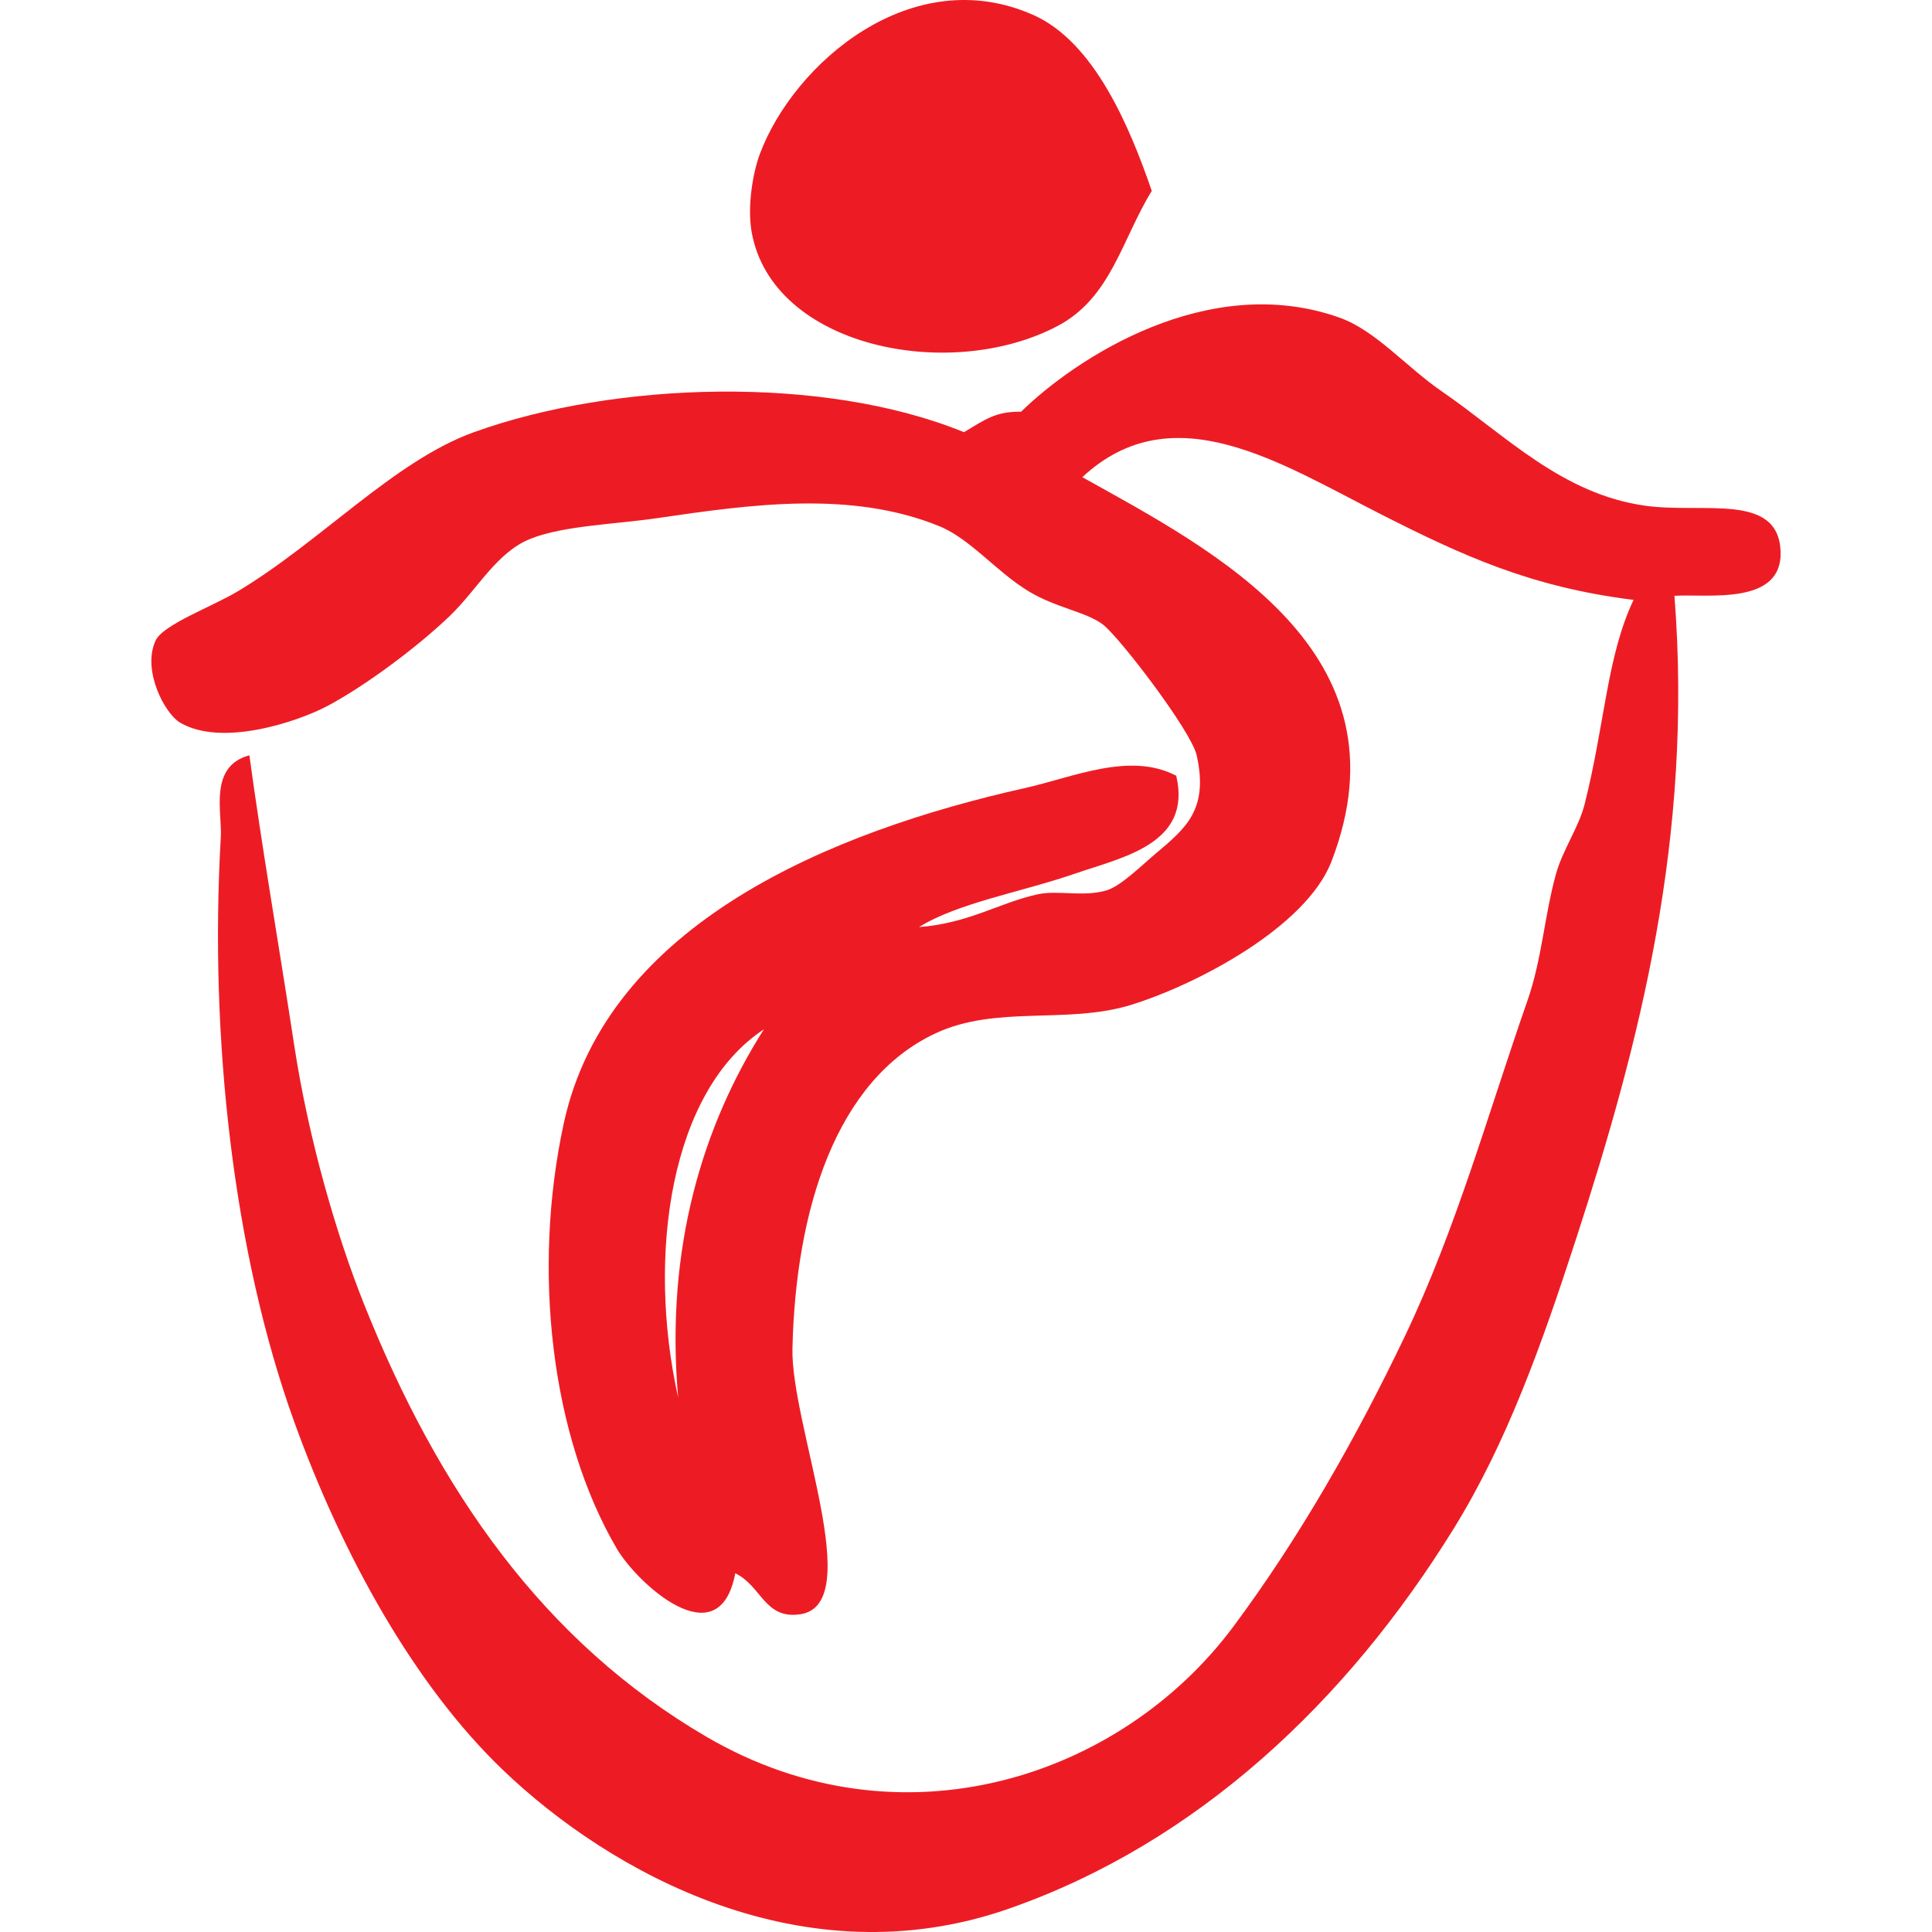 <?xml version="1.0" encoding="UTF-8"?>
<svg width="500" height="500" version="1.1" viewBox="0 0 132.29 132.29" xmlns="http://www.w3.org/2000/svg">
<path d="m52.305 70.482c-4.183 6.577-6.765 14.997-5.872 25.205-2.173-9.789-0.517-21.007 5.872-25.205zm62.348-29.686c2.277-0.141 7.446 0.698 7.268-3.081-0.19-3.997-5.288-2.541-9.225-3.081-5.753-0.788-9.63-4.854-13.981-7.842-2.411-1.656-4.521-4.163-6.988-5.041-9.013-3.205-18.1 2.808-21.81 6.441-1.786-0.029-2.482 0.565-3.915 1.4-9.567-3.913-23.849-3.492-33.55 0-5.47 1.97-10.546 7.549-16.213 10.922-1.764 1.048-5.094 2.259-5.593 3.361-0.923 2.043 0.64 4.986 1.678 5.601 2.865 1.695 8.049-0.06 10.066-1.12 2.378-1.253 5.965-3.844 8.388-6.161 1.957-1.876 3.219-4.395 5.589-5.321 2.281-0.89 5.775-0.976 8.667-1.4 6.367-0.933 13.259-1.909 19.294 0.56 2.136 0.875 3.922 3.149 6.151 4.481 1.849 1.107 3.9 1.386 5.031 2.24 1.127 0.851 6.058 7.295 6.43 8.962 0.83 3.712-0.744 4.992-2.795 6.721-0.949 0.797-2.385 2.225-3.357 2.521-1.604 0.488-3.338-0.033-4.752 0.28-2.631 0.581-4.7 1.98-8.108 2.24 2.65-1.652 7.011-2.395 10.624-3.641 3.312-1.142 8.09-2.044 6.988-6.721-3.174-1.663-7.07 0.109-10.345 0.84-13.273 2.968-28.623 9.28-31.593 22.965-2.177 10.041-0.882 21.421 3.636 29.126 1.373 2.342 6.992 7.565 8.108 1.68 1.805 0.855 1.998 3.188 4.473 2.801 4.518-0.706-0.681-12.968-0.558-18.203 0.22-9.477 2.97-18.364 9.783-21.565 4.183-1.964 9.024-0.597 13.422-1.96 4.536-1.406 11.978-5.346 13.698-9.802 5.556-14.372-8.071-21.314-17.054-26.325 6.196-5.779 13.597-0.936 20.411 2.521 5.623 2.854 10.289 5.004 17.333 5.881-1.831 3.859-1.965 8.518-3.353 14.003-0.402 1.579-1.496 3.104-1.957 4.761-0.8 2.875-0.949 5.789-1.957 8.682-2.698 7.728-4.86 15.577-8.387 22.965-3.357 7.029-7.26 13.86-11.744 19.884-7.714 10.363-22.77 15.315-36.066 7.561-11.126-6.488-18.368-16.83-23.484-29.686-1.887-4.734-3.781-11.273-4.756-17.644-1.016-6.665-2.207-13.501-3.074-19.884-2.798 0.755-1.857 3.884-1.957 5.601-0.793 13.689 0.848 28.463 5.031 40.048 3.316 9.176 8.246 18.031 14.26 23.804 7.39 7.091 20.612 14.436 34.67 9.522 12.935-4.521 23.168-14.222 30.473-26.045 3.613-5.847 5.999-12.522 8.388-19.884 4.317-13.302 8.001-27.46 6.713-43.968m-35.79-27.726c-1.522-4.423-3.941-10.189-8.105-12.042-8.328-3.703-16.418 3.323-18.732 9.522-0.487 1.305-0.863 3.592-0.562 5.321 1.388 7.905 13.575 10.359 20.969 6.441 3.639-1.927 4.38-5.898 6.43-9.242" fill="#ed1c24" fill-rule="evenodd"/>
</svg>
